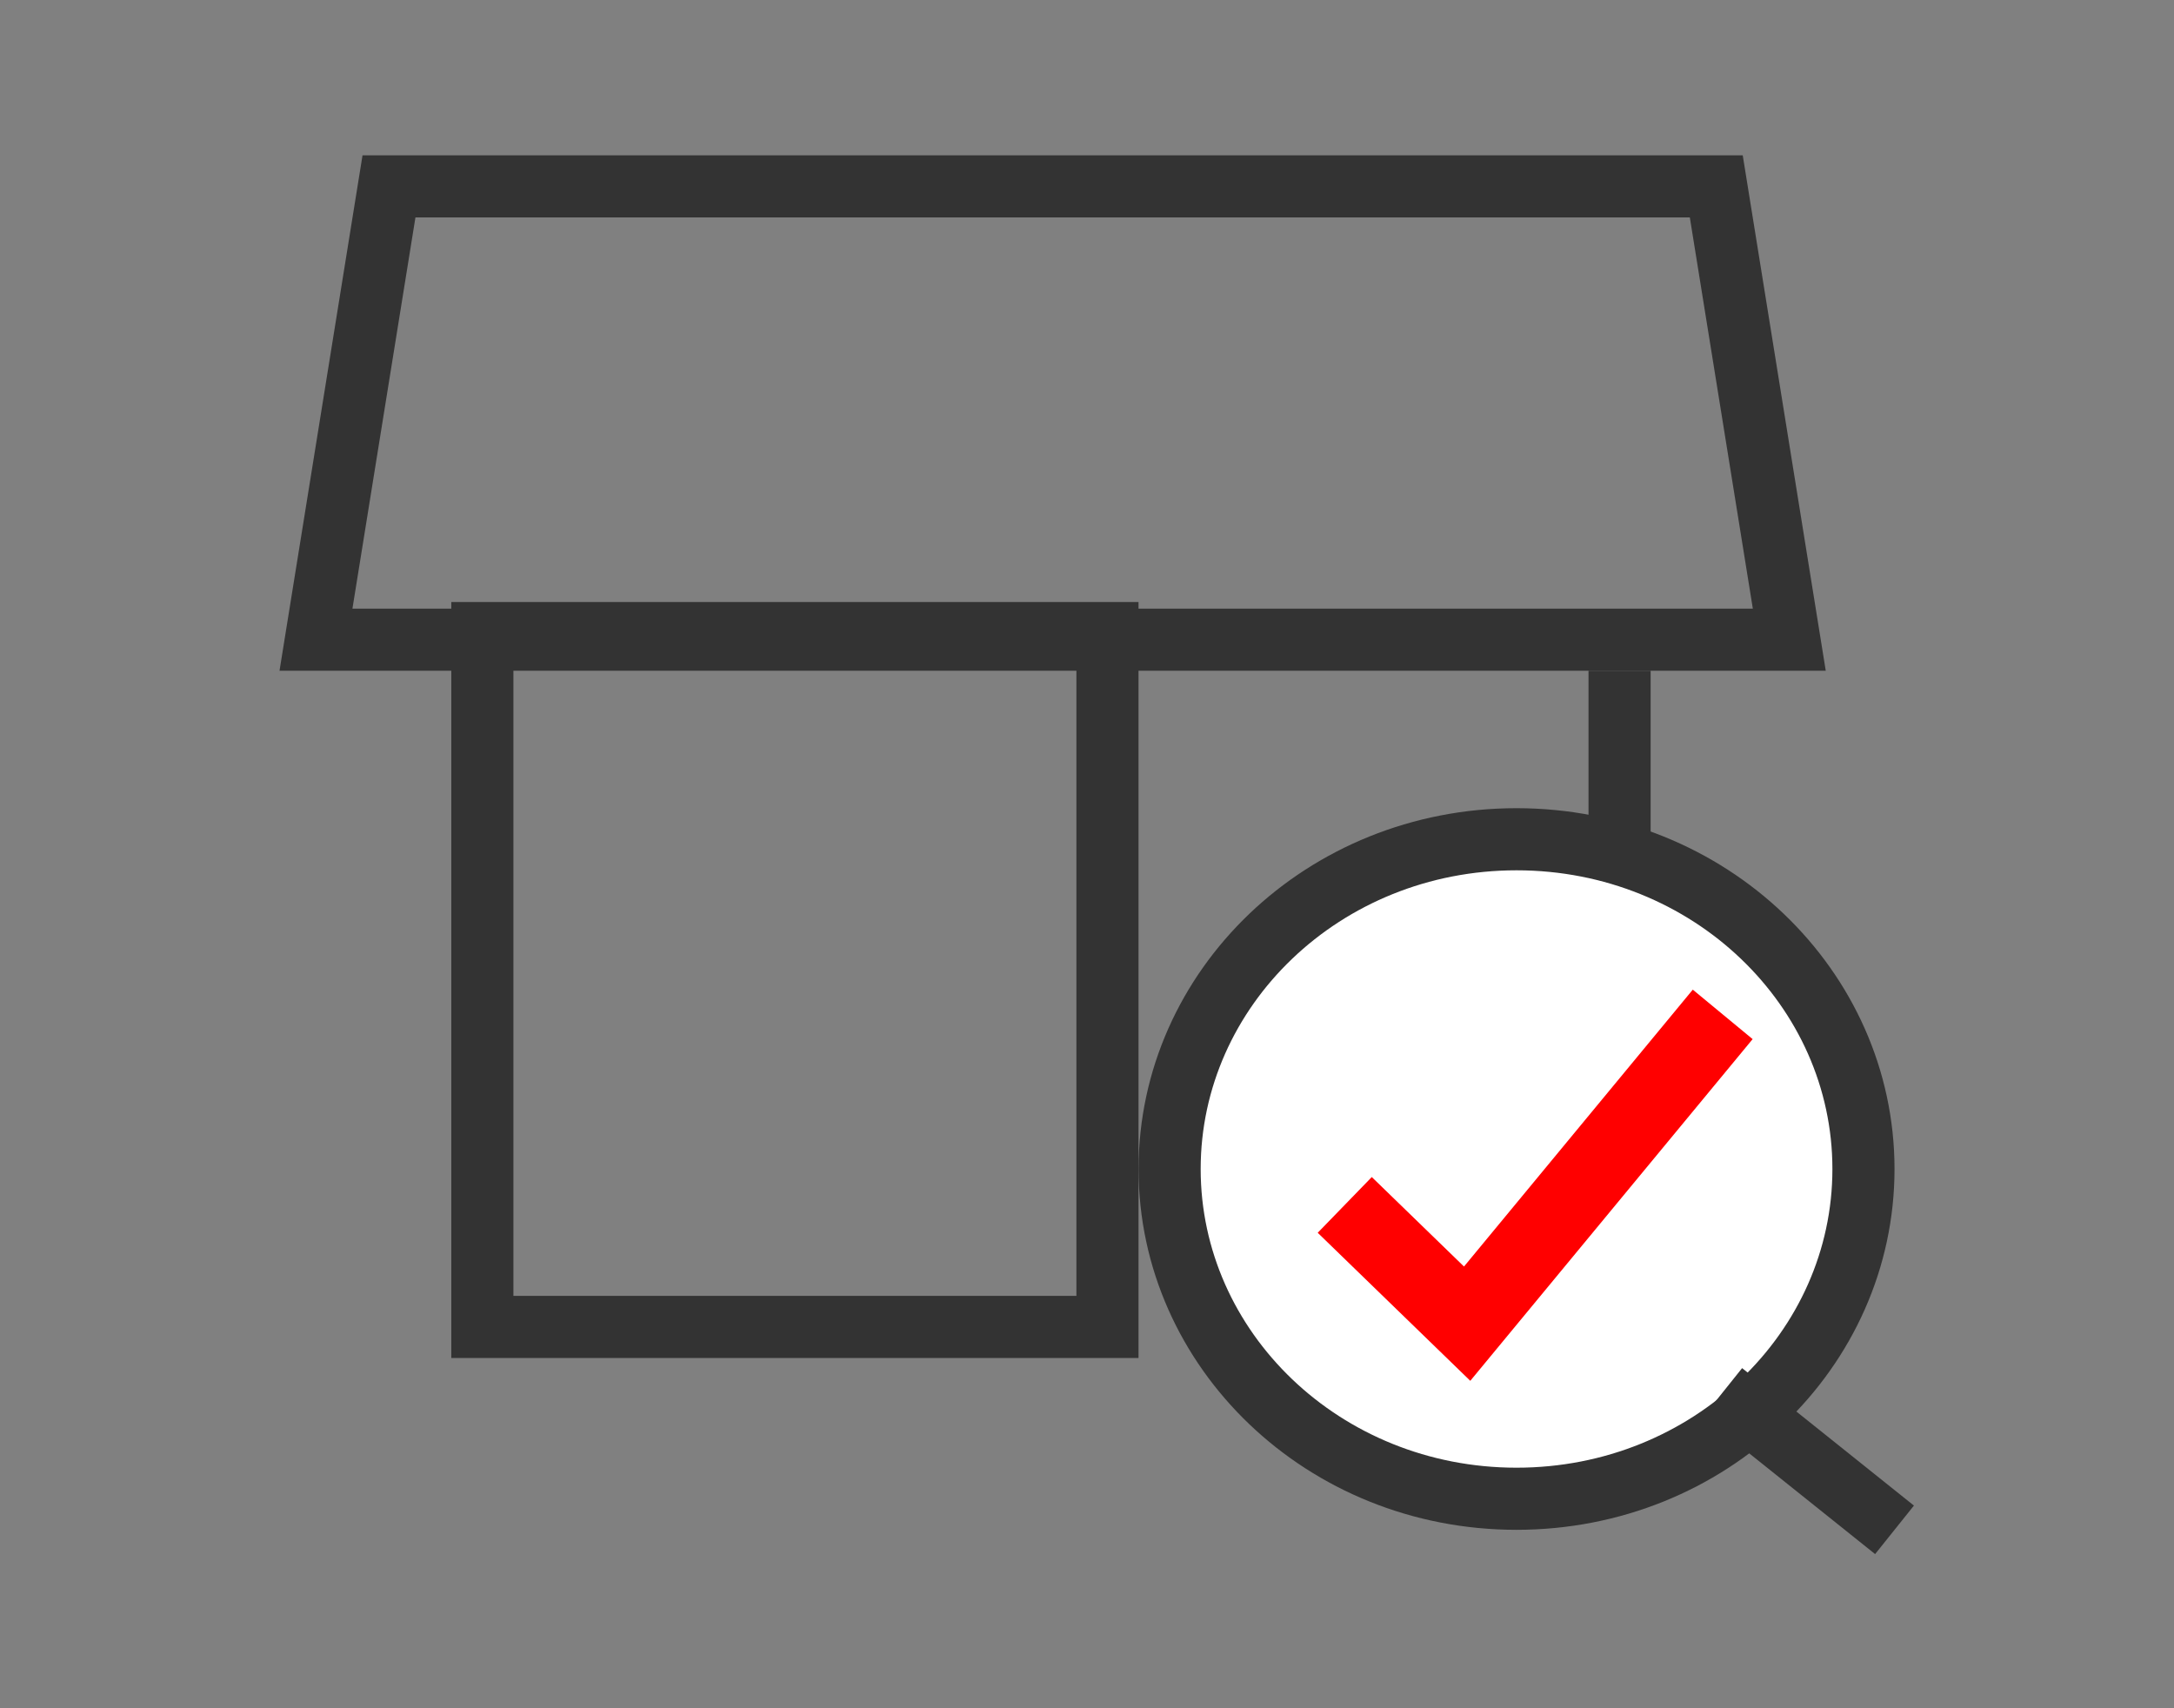 <svg width="70" height="55" viewBox="0 0 70 55" fill="none" xmlns="http://www.w3.org/2000/svg">
<rect x="0" y="0" width="70" height="55" fill="#808080" stroke="none"/>
<path class="svg-stroke" d="M10.174 20.596L12.525 6H55.262L57.613 20.596H10.174Z" stroke="#333333" stroke-width="2"/>
<rect class="svg-stroke" x="15.531" y="20.383" width="20.128" height="22.34" stroke="#333333" stroke-width="2"/>
<path d="M60.001 37.639C60.001 43.459 55.044 48.255 48.83 48.255C42.617 48.255 37.66 43.459 37.66 37.639C37.66 31.818 42.617 27.021 48.83 27.021C55.044 27.021 60.001 31.818 60.001 37.639Z" fill="white" stroke="#333333" stroke-width="2"/>
<path d="M55.469 44.83L61.001 49.256" stroke="#333333" stroke-width="2"/>
<path d="M52.148 21.596V27.128" stroke="#333333" stroke-width="2"/>
<path d="M43.299 38.794L47.24 42.618L55.469 32.66" stroke="#FF0000" stroke-width="2.5"/>
</svg>

